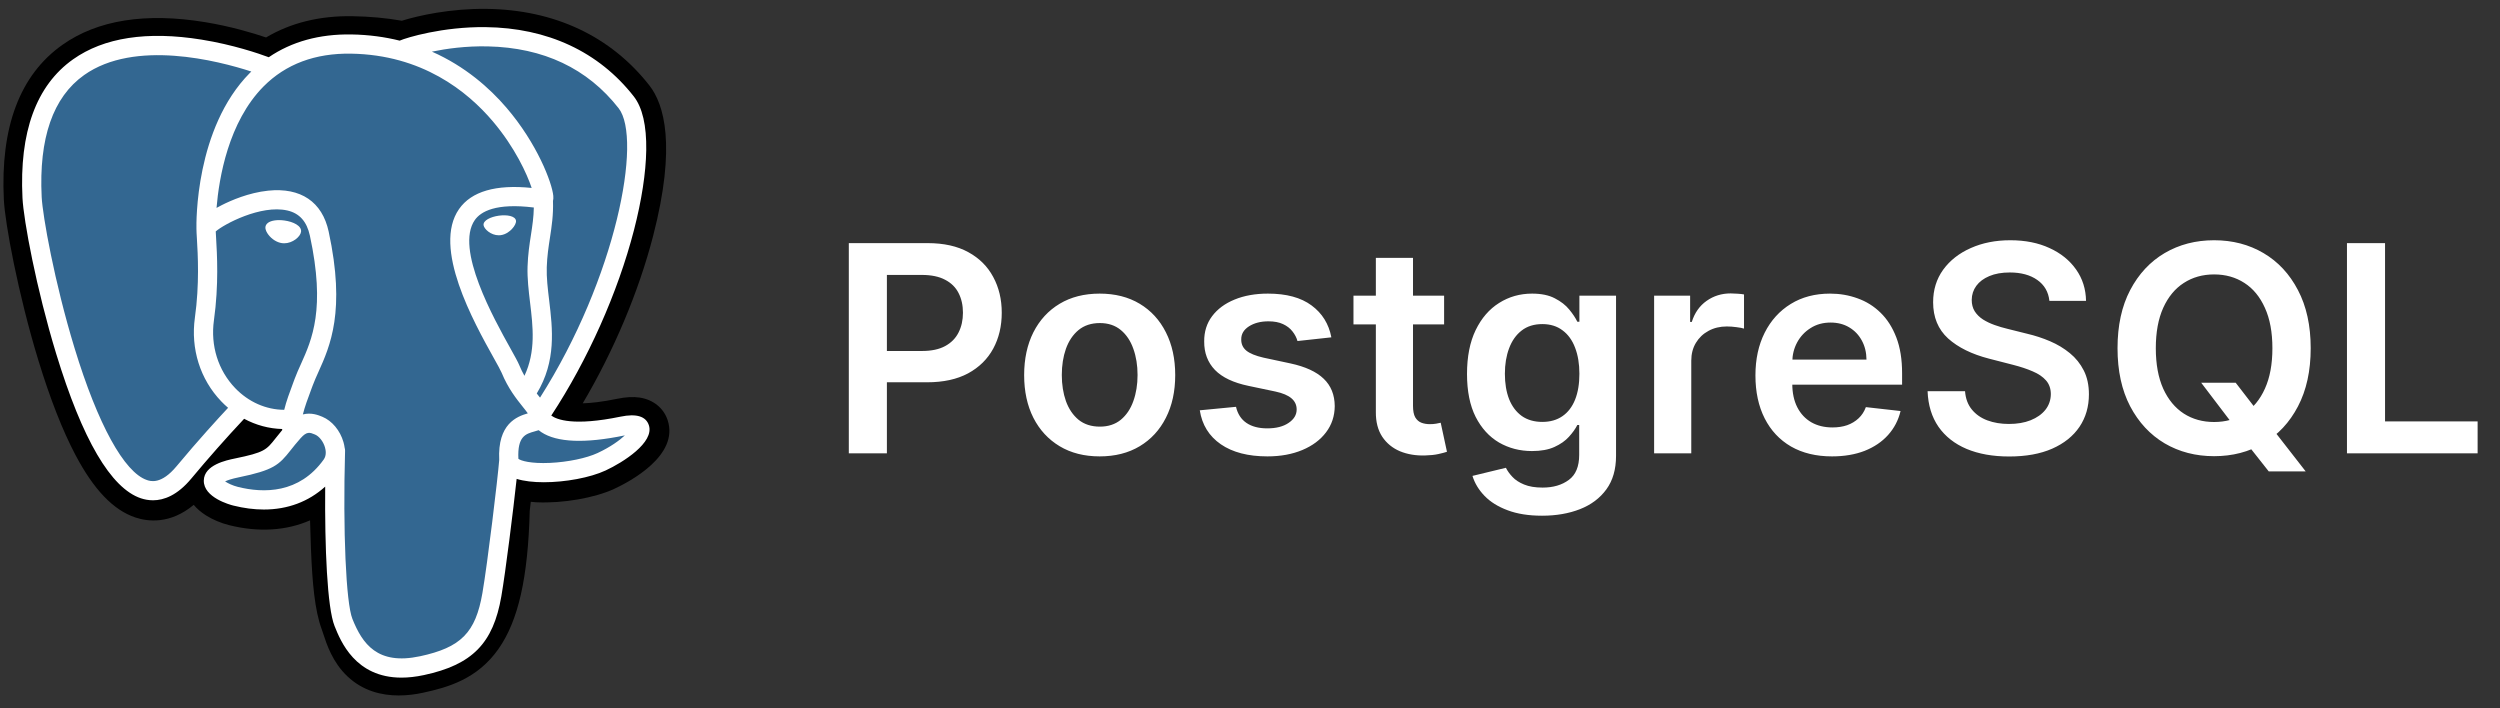 <svg width="173" height="49" viewBox="0 0 173 49" fill="none" xmlns="http://www.w3.org/2000/svg">
<rect x="0" y="0" width="173" height="49" fill="#333333" stroke="none"/>
<path d="M46.201 29.074C45.924 28.235 45.199 27.651 44.26 27.511C43.818 27.445 43.311 27.473 42.711 27.596C41.666 27.812 40.891 27.894 40.325 27.91C42.461 24.303 44.198 20.191 45.198 16.32C46.815 10.06 45.951 7.208 44.941 5.918C42.269 2.504 38.371 0.67 33.668 0.614C31.159 0.583 28.956 1.078 27.807 1.435C26.738 1.246 25.587 1.14 24.38 1.121C22.118 1.085 20.119 1.578 18.411 2.592C17.465 2.272 15.948 1.821 14.195 1.533C10.073 0.857 6.751 1.384 4.321 3.101C1.379 5.179 0.015 8.79 0.267 13.834C0.347 15.436 1.243 20.308 2.653 24.929C3.464 27.585 4.328 29.79 5.222 31.485C6.49 33.887 7.847 35.302 9.37 35.81C10.224 36.095 11.775 36.294 13.407 34.935C13.614 35.186 13.89 35.435 14.256 35.666C14.721 35.959 15.289 36.199 15.857 36.341C17.904 36.852 19.821 36.724 21.456 36.007C21.466 36.298 21.474 36.576 21.481 36.816C21.491 37.205 21.502 37.587 21.517 37.944C21.613 40.357 21.778 42.234 22.264 43.547C22.291 43.619 22.327 43.729 22.365 43.846C22.607 44.589 23.013 45.833 24.046 46.807C25.115 47.816 26.408 48.126 27.593 48.126C28.187 48.126 28.754 48.048 29.251 47.942C31.023 47.562 33.036 46.983 34.492 44.91C35.868 42.95 36.537 39.999 36.658 35.348C36.674 35.216 36.688 35.091 36.702 34.971L36.731 34.725L37.055 34.754L37.139 34.759C38.944 34.842 41.151 34.459 42.506 33.829C43.577 33.332 47.009 31.52 46.201 29.074Z" fill="black"/>
<path d="M43.116 29.55C37.749 30.657 37.38 28.84 37.38 28.84C43.047 20.432 45.415 9.759 43.371 7.147C37.794 0.022 28.141 3.392 27.98 3.479L27.928 3.489C26.868 3.268 25.681 3.137 24.348 3.116C21.919 3.076 20.077 3.752 18.679 4.812C18.679 4.812 1.458 -2.282 2.26 13.735C2.43 17.142 7.143 39.517 12.765 32.759C14.82 30.287 16.806 28.198 16.806 28.198C17.792 28.853 18.972 29.187 20.21 29.067L20.306 28.986C20.276 29.292 20.29 29.593 20.344 29.948C18.896 31.566 19.322 31.85 16.427 32.446C13.497 33.05 15.218 34.125 16.342 34.406C17.704 34.746 20.855 35.229 22.985 32.248L22.9 32.588C23.467 33.043 23.866 35.544 23.799 37.813C23.732 40.081 23.688 41.638 24.134 42.854C24.582 44.07 25.027 46.807 28.834 45.991C32.014 45.31 33.662 43.544 33.891 40.597C34.054 38.503 34.422 38.813 34.445 36.94L34.741 36.054C35.081 33.215 34.795 32.299 36.754 32.725L37.23 32.767C38.672 32.832 40.56 32.535 41.668 32.02C44.053 30.913 45.468 29.064 43.116 29.55H43.116Z" fill="#336791"/>
<path d="M19.686 15.259C19.202 15.191 18.764 15.254 18.542 15.421C18.418 15.516 18.379 15.625 18.369 15.7C18.341 15.9 18.481 16.12 18.567 16.234C18.809 16.556 19.164 16.777 19.515 16.826C19.566 16.833 19.617 16.836 19.667 16.836C20.253 16.836 20.785 16.38 20.832 16.044C20.891 15.622 20.279 15.341 19.686 15.259ZM35.707 15.272C35.661 14.942 35.073 14.847 34.515 14.925C33.958 15.003 33.418 15.254 33.463 15.585C33.499 15.843 33.964 16.282 34.514 16.282C34.561 16.282 34.608 16.279 34.655 16.273C35.022 16.222 35.292 15.988 35.42 15.854C35.615 15.649 35.728 15.421 35.707 15.272Z" fill="white"/>
<path d="M44.901 29.424C44.696 28.805 44.037 28.606 42.943 28.832C39.694 29.503 38.53 29.038 38.148 28.757C40.674 24.91 42.751 20.259 43.872 15.92C44.403 13.864 44.696 11.956 44.72 10.4C44.747 8.692 44.456 7.437 43.856 6.67C41.438 3.58 37.888 1.923 33.592 1.877C30.638 1.844 28.142 2.6 27.658 2.812C26.639 2.559 25.529 2.403 24.319 2.384C22.102 2.348 20.185 2.879 18.598 3.961C17.909 3.704 16.127 3.093 13.949 2.742C10.182 2.135 7.189 2.595 5.053 4.108C2.505 5.913 1.328 9.141 1.556 13.701C1.633 15.235 2.507 19.954 3.886 24.474C5.702 30.422 7.676 33.79 9.753 34.483C9.996 34.563 10.276 34.62 10.585 34.62C11.342 34.62 12.271 34.279 13.238 33.117C14.416 31.703 15.636 30.323 16.894 28.98C17.71 29.418 18.607 29.663 19.524 29.687C19.526 29.711 19.529 29.735 19.531 29.759C19.373 29.947 19.218 30.138 19.067 30.332C18.431 31.139 18.299 31.307 16.253 31.728C15.671 31.848 14.126 32.167 14.103 33.25C14.078 34.434 15.93 34.931 16.141 34.984C16.876 35.168 17.584 35.259 18.26 35.259C19.903 35.259 21.348 34.719 22.503 33.674C22.468 37.894 22.644 42.053 23.151 43.32C23.566 44.357 24.579 46.892 27.782 46.892C28.252 46.892 28.769 46.837 29.338 46.715C32.68 45.998 34.132 44.521 34.693 41.264C34.993 39.524 35.509 35.368 35.752 33.139C36.263 33.298 36.922 33.371 37.634 33.371C39.12 33.371 40.834 33.056 41.909 32.557C43.117 31.996 45.296 30.62 44.901 29.424ZM36.941 14.36C36.93 15.018 36.84 15.615 36.744 16.239C36.64 16.91 36.534 17.603 36.507 18.445C36.48 19.264 36.583 20.116 36.681 20.94C36.881 22.603 37.087 24.316 36.292 26.006C36.16 25.773 36.043 25.531 35.94 25.283C35.842 25.044 35.627 24.659 35.331 24.127C34.176 22.056 31.472 17.207 32.856 15.228C33.268 14.639 34.315 14.033 36.941 14.36ZM33.758 3.21C37.607 3.295 40.653 4.735 42.809 7.49C44.462 9.603 42.642 19.219 37.37 27.515C37.317 27.448 37.264 27.381 37.21 27.314L37.143 27.23C38.505 24.98 38.239 22.755 38.002 20.781C37.904 19.971 37.812 19.206 37.836 18.488C37.86 17.726 37.961 17.073 38.058 16.441C38.178 15.663 38.3 14.858 38.266 13.908C38.291 13.809 38.301 13.691 38.288 13.551C38.203 12.641 37.163 9.916 35.044 7.45C33.886 6.101 32.196 4.592 29.888 3.574C30.881 3.368 32.238 3.176 33.758 3.21ZM12.215 32.267C11.15 33.547 10.415 33.301 10.173 33.221C8.598 32.695 6.77 29.366 5.158 24.085C3.764 19.517 2.949 14.922 2.884 13.634C2.681 9.56 3.668 6.72 5.82 5.195C9.321 2.711 15.078 4.198 17.392 4.951C17.358 4.984 17.324 5.015 17.291 5.048C13.495 8.882 13.585 15.432 13.594 15.832C13.594 15.987 13.607 16.205 13.625 16.506C13.69 17.608 13.812 19.658 13.487 21.98C13.185 24.138 13.85 26.25 15.311 27.774C15.461 27.931 15.619 28.079 15.784 28.22C15.133 28.916 13.72 30.457 12.215 32.267ZM16.271 26.854C15.094 25.625 14.559 23.916 14.804 22.164C15.147 19.712 15.02 17.575 14.952 16.427C14.943 16.267 14.934 16.126 14.929 16.015C15.484 15.523 18.054 14.147 19.886 14.566C20.723 14.758 21.232 15.328 21.444 16.307C22.541 21.378 21.589 23.492 20.825 25.191C20.667 25.541 20.518 25.871 20.391 26.213L20.293 26.478C20.043 27.147 19.811 27.769 19.668 28.359C18.416 28.355 17.198 27.821 16.271 26.854V26.854ZM16.464 33.694C16.098 33.602 15.769 33.444 15.576 33.312C15.738 33.236 16.024 33.133 16.522 33.031C18.928 32.535 19.3 32.185 20.112 31.155C20.298 30.919 20.509 30.651 20.801 30.324L20.801 30.324C21.236 29.837 21.435 29.919 21.796 30.069C22.089 30.19 22.374 30.557 22.489 30.96C22.544 31.151 22.605 31.512 22.404 31.794C20.709 34.168 18.238 34.138 16.464 33.694ZM29.059 45.414C26.115 46.045 25.073 44.543 24.386 42.826C23.942 41.717 23.724 36.717 23.879 31.196C23.881 31.122 23.87 31.052 23.85 30.985C23.832 30.853 23.805 30.723 23.768 30.595C23.538 29.791 22.978 29.119 22.305 28.84C22.038 28.73 21.548 28.527 20.959 28.678C21.085 28.16 21.303 27.576 21.539 26.943L21.638 26.677C21.749 26.376 21.89 26.066 22.037 25.736C22.837 23.959 23.933 21.525 22.744 16.026C22.299 13.966 20.811 12.96 18.557 13.194C17.205 13.334 15.968 13.879 15.351 14.192C15.219 14.259 15.098 14.324 14.984 14.387C15.156 12.312 15.807 8.434 18.24 5.98C19.772 4.435 21.812 3.672 24.297 3.713C29.195 3.793 32.336 6.307 34.108 8.401C35.635 10.206 36.462 12.024 36.792 13.005C34.31 12.752 32.622 13.242 31.766 14.466C29.905 17.127 32.785 22.293 34.169 24.775C34.423 25.23 34.642 25.623 34.711 25.79C35.162 26.883 35.745 27.612 36.171 28.145C36.302 28.308 36.429 28.466 36.525 28.604C35.773 28.821 34.423 29.322 34.546 31.825C34.447 33.081 33.741 38.961 33.383 41.039C32.909 43.783 31.899 44.806 29.059 45.415V45.414ZM41.349 31.351C40.58 31.707 39.294 31.975 38.072 32.032C36.722 32.096 36.035 31.881 35.873 31.749C35.797 30.189 36.378 30.026 36.992 29.854C37.089 29.827 37.183 29.8 37.274 29.769C37.331 29.815 37.392 29.86 37.46 29.905C38.545 30.621 40.48 30.698 43.212 30.134L43.242 30.128C42.873 30.473 42.243 30.935 41.349 31.351Z" fill="white"/>
<path d="M58.738 31.369V16.824H64.193C65.31 16.824 66.248 17.032 67.005 17.449C67.768 17.865 68.343 18.438 68.731 19.167C69.124 19.892 69.321 20.716 69.321 21.639C69.321 22.572 69.124 23.4 68.731 24.125C68.338 24.849 67.758 25.42 66.991 25.837C66.224 26.248 65.28 26.454 64.157 26.454H60.542V24.288H63.802C64.456 24.288 64.991 24.174 65.407 23.947C65.824 23.72 66.132 23.407 66.331 23.01C66.534 22.612 66.636 22.155 66.636 21.639C66.636 21.123 66.534 20.668 66.331 20.275C66.132 19.882 65.822 19.577 65.4 19.359C64.984 19.137 64.446 19.025 63.788 19.025H61.373V31.369H58.738ZM76.098 31.582C75.033 31.582 74.109 31.348 73.328 30.879C72.547 30.41 71.941 29.755 71.51 28.912C71.084 28.069 70.871 27.084 70.871 25.957C70.871 24.83 71.084 23.843 71.51 22.996C71.941 22.148 72.547 21.49 73.328 21.021C74.109 20.552 75.033 20.318 76.098 20.318C77.163 20.318 78.087 20.552 78.868 21.021C79.649 21.49 80.253 22.148 80.679 22.996C81.11 23.843 81.325 24.83 81.325 25.957C81.325 27.084 81.11 28.069 80.679 28.912C80.253 29.755 79.649 30.41 78.868 30.879C78.087 31.348 77.163 31.582 76.098 31.582ZM76.112 29.523C76.69 29.523 77.173 29.364 77.561 29.047C77.949 28.725 78.238 28.294 78.428 27.754C78.622 27.214 78.719 26.613 78.719 25.95C78.719 25.282 78.622 24.679 78.428 24.139C78.238 23.595 77.949 23.161 77.561 22.839C77.173 22.517 76.69 22.356 76.112 22.356C75.52 22.356 75.028 22.517 74.635 22.839C74.247 23.161 73.956 23.595 73.761 24.139C73.572 24.679 73.477 25.282 73.477 25.95C73.477 26.613 73.572 27.214 73.761 27.754C73.956 28.294 74.247 28.725 74.635 29.047C75.028 29.364 75.52 29.523 76.112 29.523ZM92.13 23.344L89.786 23.599C89.72 23.363 89.604 23.14 89.438 22.932C89.277 22.723 89.059 22.555 88.784 22.427C88.51 22.299 88.174 22.236 87.776 22.236C87.241 22.236 86.791 22.352 86.427 22.584C86.067 22.816 85.889 23.116 85.894 23.486C85.889 23.803 86.005 24.061 86.242 24.26C86.483 24.459 86.881 24.622 87.435 24.75L89.296 25.148C90.328 25.37 91.095 25.723 91.597 26.206C92.104 26.689 92.359 27.321 92.364 28.102C92.359 28.789 92.158 29.395 91.76 29.92C91.367 30.441 90.82 30.848 90.12 31.142C89.419 31.435 88.614 31.582 87.705 31.582C86.37 31.582 85.295 31.303 84.481 30.744C83.666 30.181 83.181 29.397 83.025 28.393L85.532 28.152C85.645 28.644 85.887 29.016 86.256 29.267C86.625 29.518 87.106 29.643 87.698 29.643C88.309 29.643 88.799 29.518 89.168 29.267C89.542 29.016 89.729 28.706 89.729 28.337C89.729 28.024 89.608 27.766 89.367 27.562C89.13 27.359 88.761 27.203 88.259 27.094L86.398 26.703C85.352 26.485 84.578 26.118 84.076 25.602C83.574 25.081 83.325 24.423 83.33 23.628C83.325 22.955 83.507 22.373 83.877 21.881C84.251 21.383 84.769 21 85.432 20.73C86.1 20.455 86.869 20.318 87.74 20.318C89.019 20.318 90.025 20.59 90.759 21.135C91.498 21.679 91.954 22.416 92.13 23.344ZM99.932 20.46V22.449H93.66V20.46H99.932ZM95.209 17.846H97.78V28.088C97.78 28.433 97.832 28.699 97.936 28.883C98.045 29.063 98.187 29.186 98.362 29.253C98.537 29.319 98.731 29.352 98.944 29.352C99.105 29.352 99.252 29.34 99.385 29.317C99.522 29.293 99.626 29.272 99.697 29.253L100.13 31.263C99.993 31.31 99.797 31.362 99.541 31.419C99.29 31.476 98.982 31.509 98.618 31.518C97.974 31.537 97.394 31.44 96.878 31.227C96.362 31.009 95.952 30.673 95.649 30.219C95.351 29.764 95.204 29.196 95.209 28.514V17.846ZM106.709 35.687C105.786 35.687 104.993 35.562 104.33 35.311C103.667 35.065 103.134 34.733 102.732 34.317C102.329 33.9 102.05 33.438 101.894 32.932L104.209 32.371C104.313 32.584 104.465 32.794 104.663 33.003C104.862 33.216 105.13 33.391 105.466 33.528C105.807 33.67 106.235 33.741 106.752 33.741C107.481 33.741 108.084 33.564 108.563 33.209C109.041 32.858 109.28 32.281 109.28 31.476V29.409H109.152C109.02 29.674 108.825 29.946 108.57 30.226C108.319 30.505 107.985 30.739 107.568 30.929C107.156 31.118 106.638 31.213 106.013 31.213C105.175 31.213 104.415 31.016 103.733 30.623C103.056 30.226 102.516 29.634 102.114 28.848C101.716 28.057 101.517 27.067 101.517 25.879C101.517 24.681 101.716 23.67 102.114 22.846C102.516 22.018 103.058 21.39 103.74 20.964C104.422 20.533 105.182 20.318 106.02 20.318C106.659 20.318 107.185 20.427 107.597 20.645C108.013 20.858 108.345 21.116 108.591 21.419C108.837 21.717 109.024 21.999 109.152 22.264H109.294V20.46H111.83V31.547C111.83 32.48 111.607 33.251 111.162 33.862C110.717 34.473 110.109 34.93 109.337 35.233C108.565 35.536 107.689 35.687 106.709 35.687ZM106.73 29.196C107.275 29.196 107.739 29.063 108.122 28.798C108.506 28.533 108.797 28.152 108.996 27.655C109.195 27.157 109.294 26.561 109.294 25.865C109.294 25.178 109.195 24.577 108.996 24.061C108.802 23.545 108.513 23.145 108.129 22.861C107.751 22.572 107.284 22.427 106.73 22.427C106.157 22.427 105.679 22.576 105.296 22.875C104.912 23.173 104.623 23.583 104.429 24.104C104.235 24.62 104.138 25.207 104.138 25.865C104.138 26.532 104.235 27.117 104.429 27.619C104.628 28.116 104.919 28.505 105.303 28.784C105.691 29.058 106.167 29.196 106.73 29.196ZM114.465 31.369V20.46H116.957V22.278H117.071C117.27 21.648 117.611 21.163 118.094 20.822C118.582 20.477 119.138 20.304 119.763 20.304C119.905 20.304 120.064 20.311 120.239 20.325C120.419 20.335 120.568 20.351 120.686 20.375V22.74C120.577 22.702 120.404 22.669 120.168 22.64C119.936 22.607 119.711 22.591 119.493 22.591C119.024 22.591 118.603 22.692 118.229 22.896C117.859 23.095 117.568 23.372 117.355 23.727C117.142 24.082 117.036 24.492 117.036 24.956V31.369H114.465ZM126.775 31.582C125.681 31.582 124.736 31.355 123.941 30.9C123.15 30.441 122.542 29.792 122.116 28.954C121.689 28.112 121.476 27.12 121.476 25.979C121.476 24.856 121.689 23.872 122.116 23.024C122.546 22.172 123.148 21.509 123.919 21.035C124.691 20.557 125.598 20.318 126.64 20.318C127.312 20.318 127.946 20.427 128.543 20.645C129.144 20.858 129.675 21.189 130.134 21.639C130.598 22.089 130.963 22.662 131.228 23.358C131.493 24.049 131.625 24.873 131.625 25.829V26.618H122.684V24.885H129.161C129.156 24.392 129.05 23.954 128.841 23.571C128.633 23.183 128.342 22.877 127.968 22.655C127.598 22.432 127.168 22.321 126.675 22.321C126.15 22.321 125.688 22.449 125.29 22.704C124.892 22.955 124.582 23.287 124.36 23.699C124.142 24.106 124.031 24.553 124.026 25.041V26.554C124.026 27.188 124.142 27.733 124.374 28.187C124.606 28.637 124.93 28.983 125.347 29.224C125.764 29.461 126.251 29.579 126.81 29.579C127.184 29.579 127.523 29.527 127.826 29.423C128.129 29.314 128.392 29.156 128.614 28.947C128.837 28.739 129.005 28.481 129.118 28.173L131.519 28.443C131.367 29.078 131.079 29.631 130.652 30.105C130.231 30.574 129.691 30.938 129.033 31.199C128.375 31.454 127.622 31.582 126.775 31.582ZM141.819 20.822C141.753 20.202 141.473 19.719 140.981 19.373C140.493 19.028 139.859 18.855 139.078 18.855C138.528 18.855 138.057 18.938 137.664 19.104C137.271 19.269 136.97 19.494 136.762 19.778C136.554 20.062 136.447 20.387 136.443 20.751C136.443 21.054 136.511 21.317 136.649 21.54C136.791 21.762 136.982 21.951 137.224 22.108C137.465 22.259 137.733 22.387 138.026 22.491C138.32 22.596 138.616 22.683 138.914 22.754L140.278 23.095C140.827 23.223 141.355 23.396 141.862 23.613C142.373 23.831 142.83 24.106 143.232 24.437C143.64 24.769 143.961 25.169 144.198 25.638C144.435 26.106 144.553 26.656 144.553 27.285C144.553 28.138 144.336 28.888 143.9 29.537C143.464 30.181 142.835 30.685 142.011 31.049C141.192 31.409 140.2 31.589 139.035 31.589C137.903 31.589 136.921 31.414 136.087 31.064C135.259 30.713 134.61 30.202 134.141 29.53C133.677 28.857 133.426 28.038 133.389 27.072H135.981C136.019 27.579 136.175 28 136.45 28.337C136.724 28.673 137.082 28.924 137.522 29.089C137.967 29.255 138.464 29.338 139.014 29.338C139.587 29.338 140.088 29.253 140.519 29.082C140.955 28.907 141.296 28.666 141.542 28.358C141.788 28.045 141.914 27.681 141.918 27.264C141.914 26.885 141.802 26.573 141.585 26.326C141.367 26.076 141.061 25.867 140.668 25.701C140.28 25.531 139.826 25.38 139.305 25.247L137.65 24.821C136.452 24.513 135.505 24.047 134.809 23.422C134.118 22.792 133.772 21.956 133.772 20.915C133.772 20.058 134.004 19.307 134.468 18.663C134.937 18.019 135.574 17.52 136.379 17.165C137.184 16.805 138.095 16.625 139.113 16.625C140.145 16.625 141.05 16.805 141.826 17.165C142.607 17.52 143.22 18.015 143.666 18.649C144.111 19.279 144.34 20.003 144.354 20.822H141.819ZM152.321 26.483H154.708L156.121 28.315L157.13 29.508L159.552 32.619H156.995L155.347 30.531L154.644 29.537L152.321 26.483ZM159.9 24.096C159.9 25.664 159.606 27.006 159.019 28.123C158.437 29.236 157.641 30.088 156.633 30.68C155.629 31.272 154.49 31.568 153.216 31.568C151.943 31.568 150.802 31.272 149.793 30.68C148.789 30.084 147.994 29.229 147.407 28.116C146.824 26.999 146.533 25.659 146.533 24.096C146.533 22.529 146.824 21.189 147.407 20.076C147.994 18.959 148.789 18.105 149.793 17.513C150.802 16.921 151.943 16.625 153.216 16.625C154.49 16.625 155.629 16.921 156.633 17.513C157.641 18.105 158.437 18.959 159.019 20.076C159.606 21.189 159.9 22.529 159.9 24.096ZM157.25 24.096C157.25 22.993 157.078 22.063 156.732 21.305C156.391 20.543 155.918 19.968 155.312 19.579C154.705 19.186 154.007 18.99 153.216 18.99C152.426 18.99 151.727 19.186 151.121 19.579C150.515 19.968 150.039 20.543 149.694 21.305C149.353 22.063 149.182 22.993 149.182 24.096C149.182 25.2 149.353 26.132 149.694 26.895C150.039 27.652 150.515 28.228 151.121 28.621C151.727 29.009 152.426 29.203 153.216 29.203C154.007 29.203 154.705 29.009 155.312 28.621C155.918 28.228 156.391 27.652 156.732 26.895C157.078 26.132 157.25 25.2 157.25 24.096ZM162.41 31.369V16.824H165.045V29.16H171.451V31.369H162.41Z" fill="white"/>
</svg>
